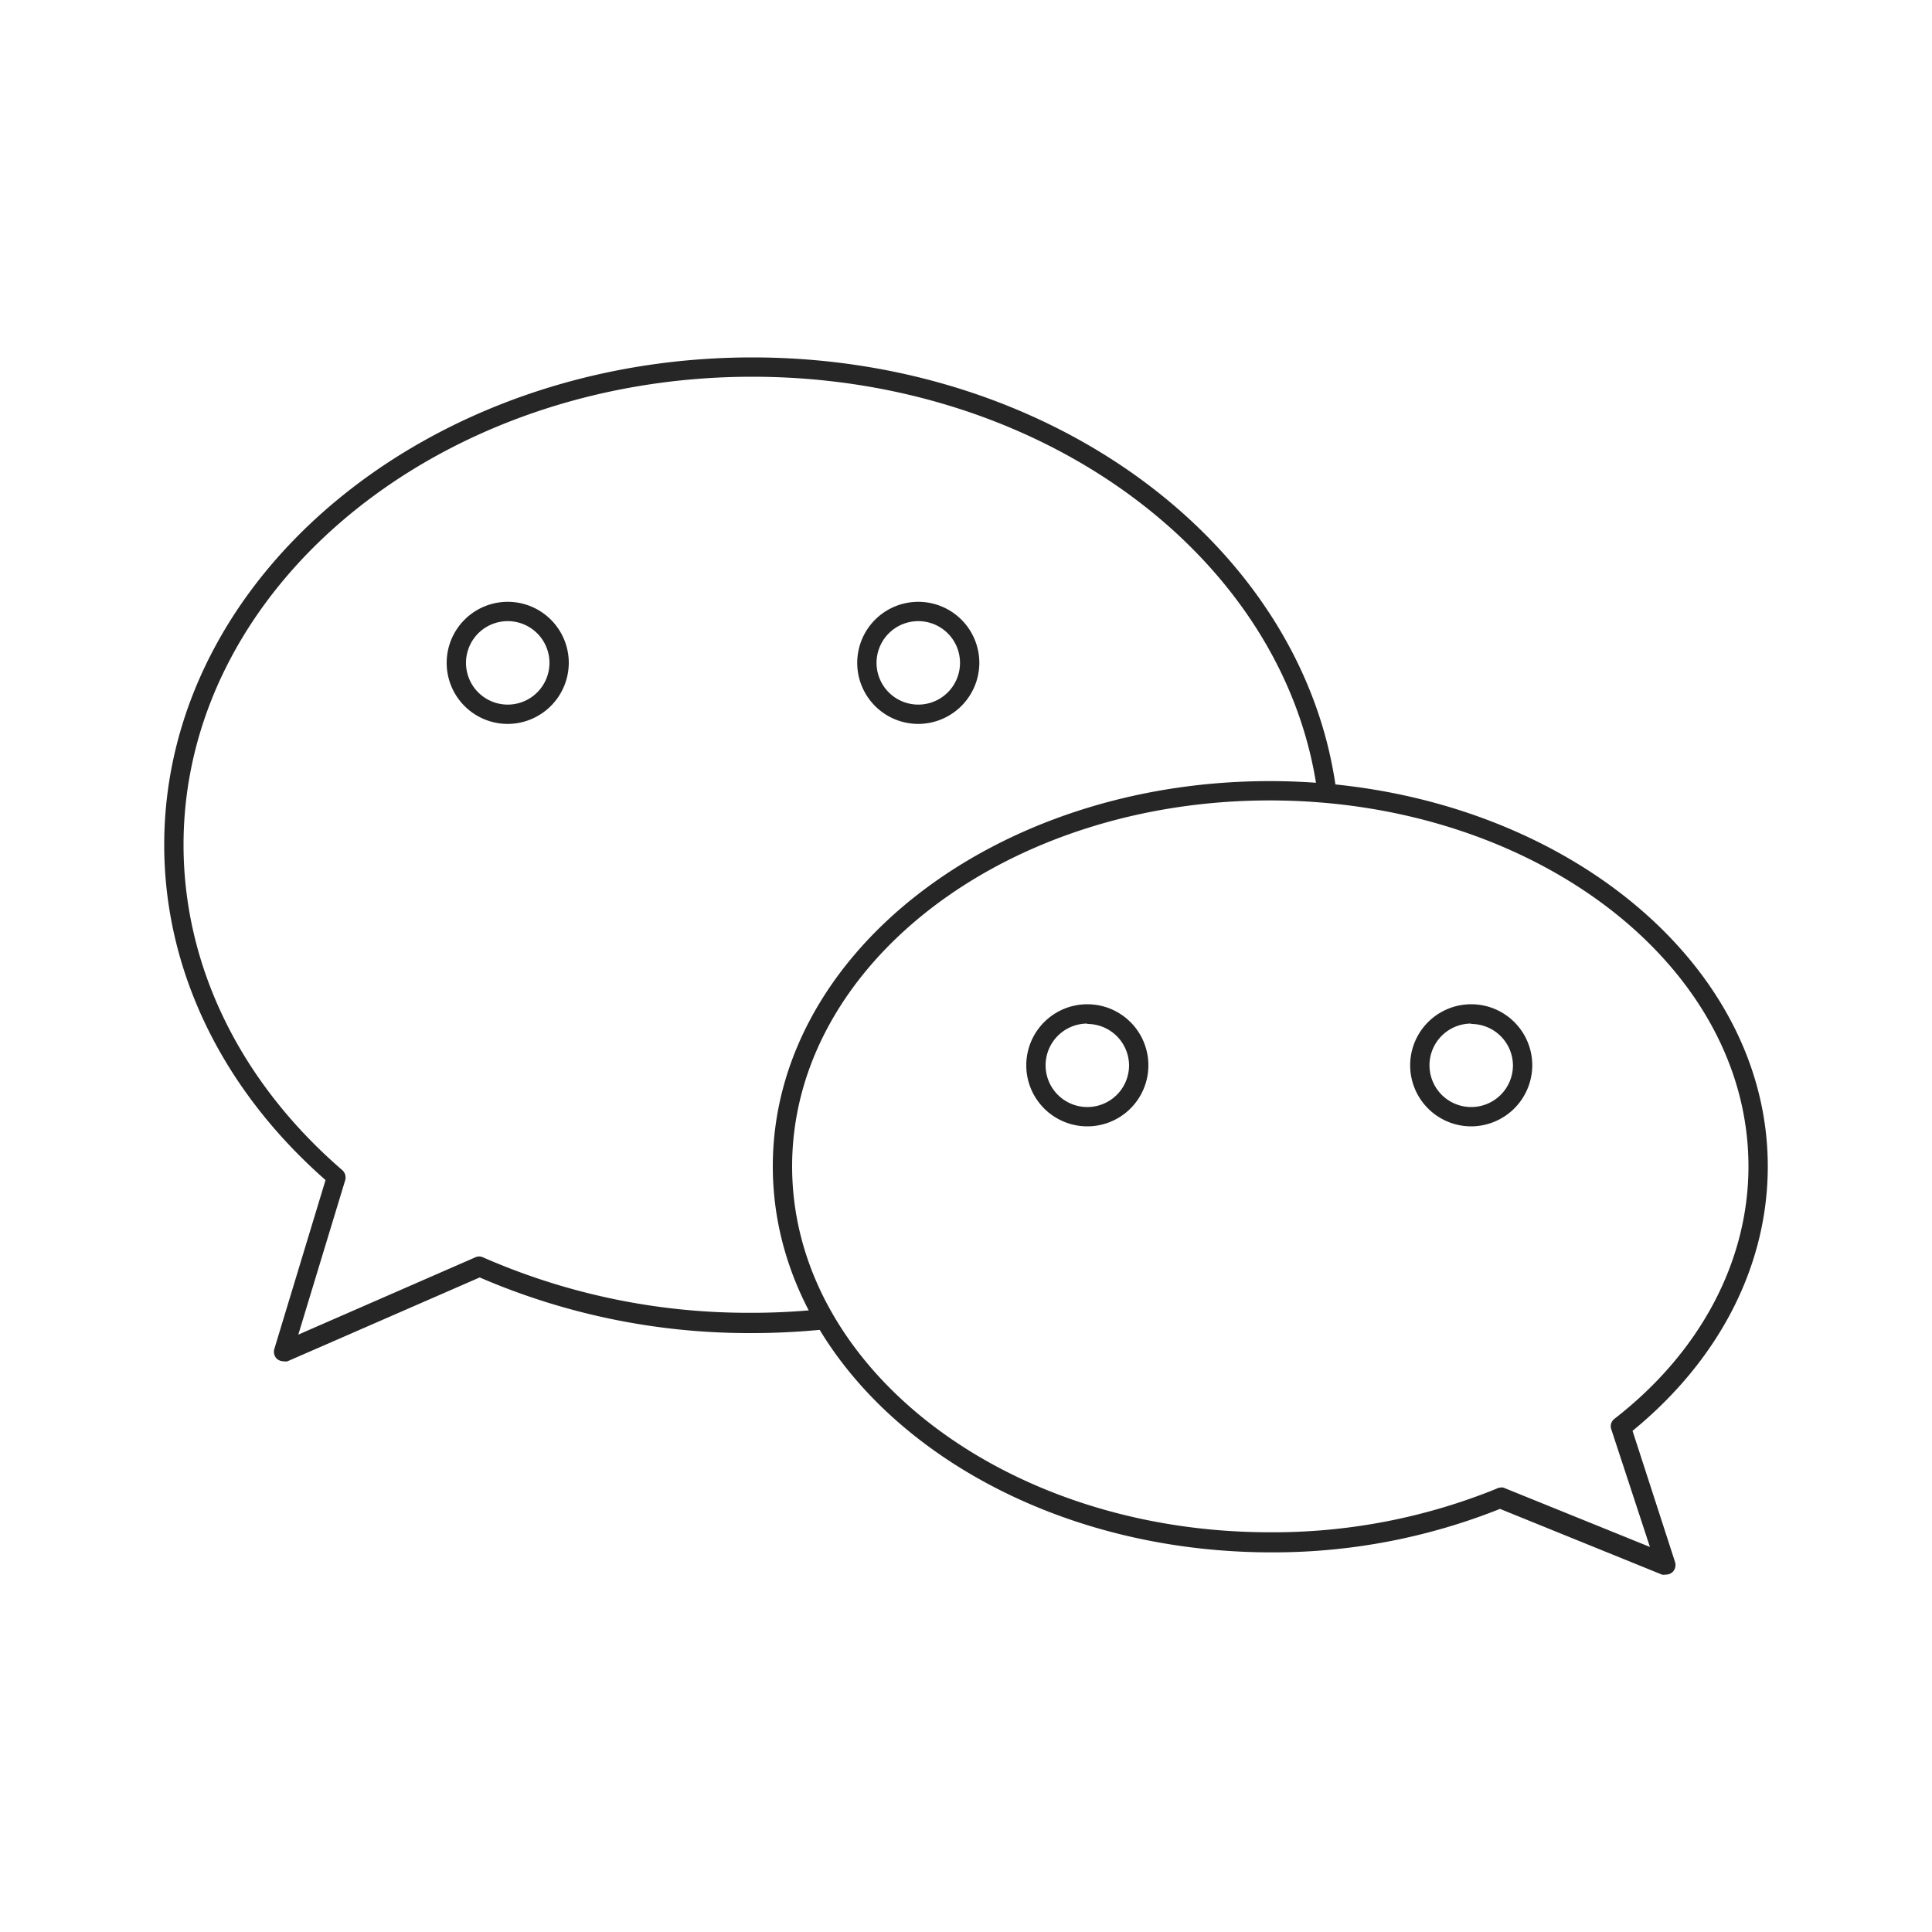 <svg xmlns="http://www.w3.org/2000/svg" viewBox="0 0 100 100"><defs><style>.cls-1{fill:none;}.cls-2{fill:#262627;}</style></defs><g id="图层_2" data-name="图层 2"><g id="图层_1-2" data-name="图层 1"><rect class="cls-1" width="100" height="100"/><path class="cls-2" d="M42.36,67.78c-1.13.11-2.26.17-3.42.17H38.8A34.16,34.16,0,0,1,25,65.08a.47.47,0,0,0-.4,0l-9.16,4,2.43-8a.51.51,0,0,0-.16-.52C12.43,56,9.5,50,9.5,43.73,9.5,30.37,22.71,19.5,38.94,19.5c15.12,0,27.61,9.43,29.25,21.52l1,.1C67.64,28.43,54.66,18.5,38.94,18.5,22.16,18.5,8.5,29.82,8.5,43.73c0,6.5,3,12.65,8.35,17.35L14.2,69.82a.51.51,0,0,0,.14.52.54.54,0,0,0,.34.12.51.51,0,0,0,.2,0l9.95-4.34A35.11,35.11,0,0,0,38.8,69h.14a36.8,36.8,0,0,0,4-.22C42.71,68.42,42.53,68.1,42.36,67.78Z"/><path class="cls-2" d="M86.21,81.5a.41.41,0,0,1-.19,0l-8.38-3.4a31.65,31.65,0,0,1-11.77,2.25h-.15C51.51,80.31,40,71.37,40,60.37S51.51,40.43,65.72,40.43,91.5,49.37,91.5,60.37c0,5.13-2.49,10-7,13.69l2.2,6.79a.51.51,0,0,1-.13.52A.5.5,0,0,1,86.21,81.5ZM77.64,77a.39.39,0,0,1,.18,0l7.58,3.07-2-6.09a.48.48,0,0,1,.16-.54C88,70,90.5,65.29,90.5,60.37c0-10.44-11.11-18.94-24.78-18.94S41,49.93,41,60.37,52.06,79.31,65.72,79.31a30.75,30.75,0,0,0,11.73-2.25A.41.41,0,0,1,77.64,77Z"/><path class="cls-2" d="M26.28,37.47a3.16,3.16,0,1,1,3.16-3.16A3.17,3.17,0,0,1,26.28,37.47Zm0-5.32a2.16,2.16,0,1,0,2.16,2.16A2.16,2.16,0,0,0,26.28,32.15Z"/><path class="cls-2" d="M56.28,58.3a3.16,3.16,0,1,1,3.16-3.16A3.16,3.16,0,0,1,56.28,58.3Zm0-5.32a2.16,2.16,0,1,0,2.16,2.16A2.16,2.16,0,0,0,56.28,53Z"/><path class="cls-2" d="M47.53,37.47a3.16,3.16,0,1,1,3.16-3.16A3.17,3.17,0,0,1,47.53,37.47Zm0-5.32a2.16,2.16,0,1,0,2.16,2.16A2.16,2.16,0,0,0,47.53,32.15Z"/><path class="cls-2" d="M76.15,58.3a3.16,3.16,0,1,1,3.16-3.16A3.17,3.17,0,0,1,76.15,58.3Zm0-5.32a2.16,2.16,0,1,0,2.16,2.16A2.16,2.16,0,0,0,76.15,53Z"/></g></g></svg>